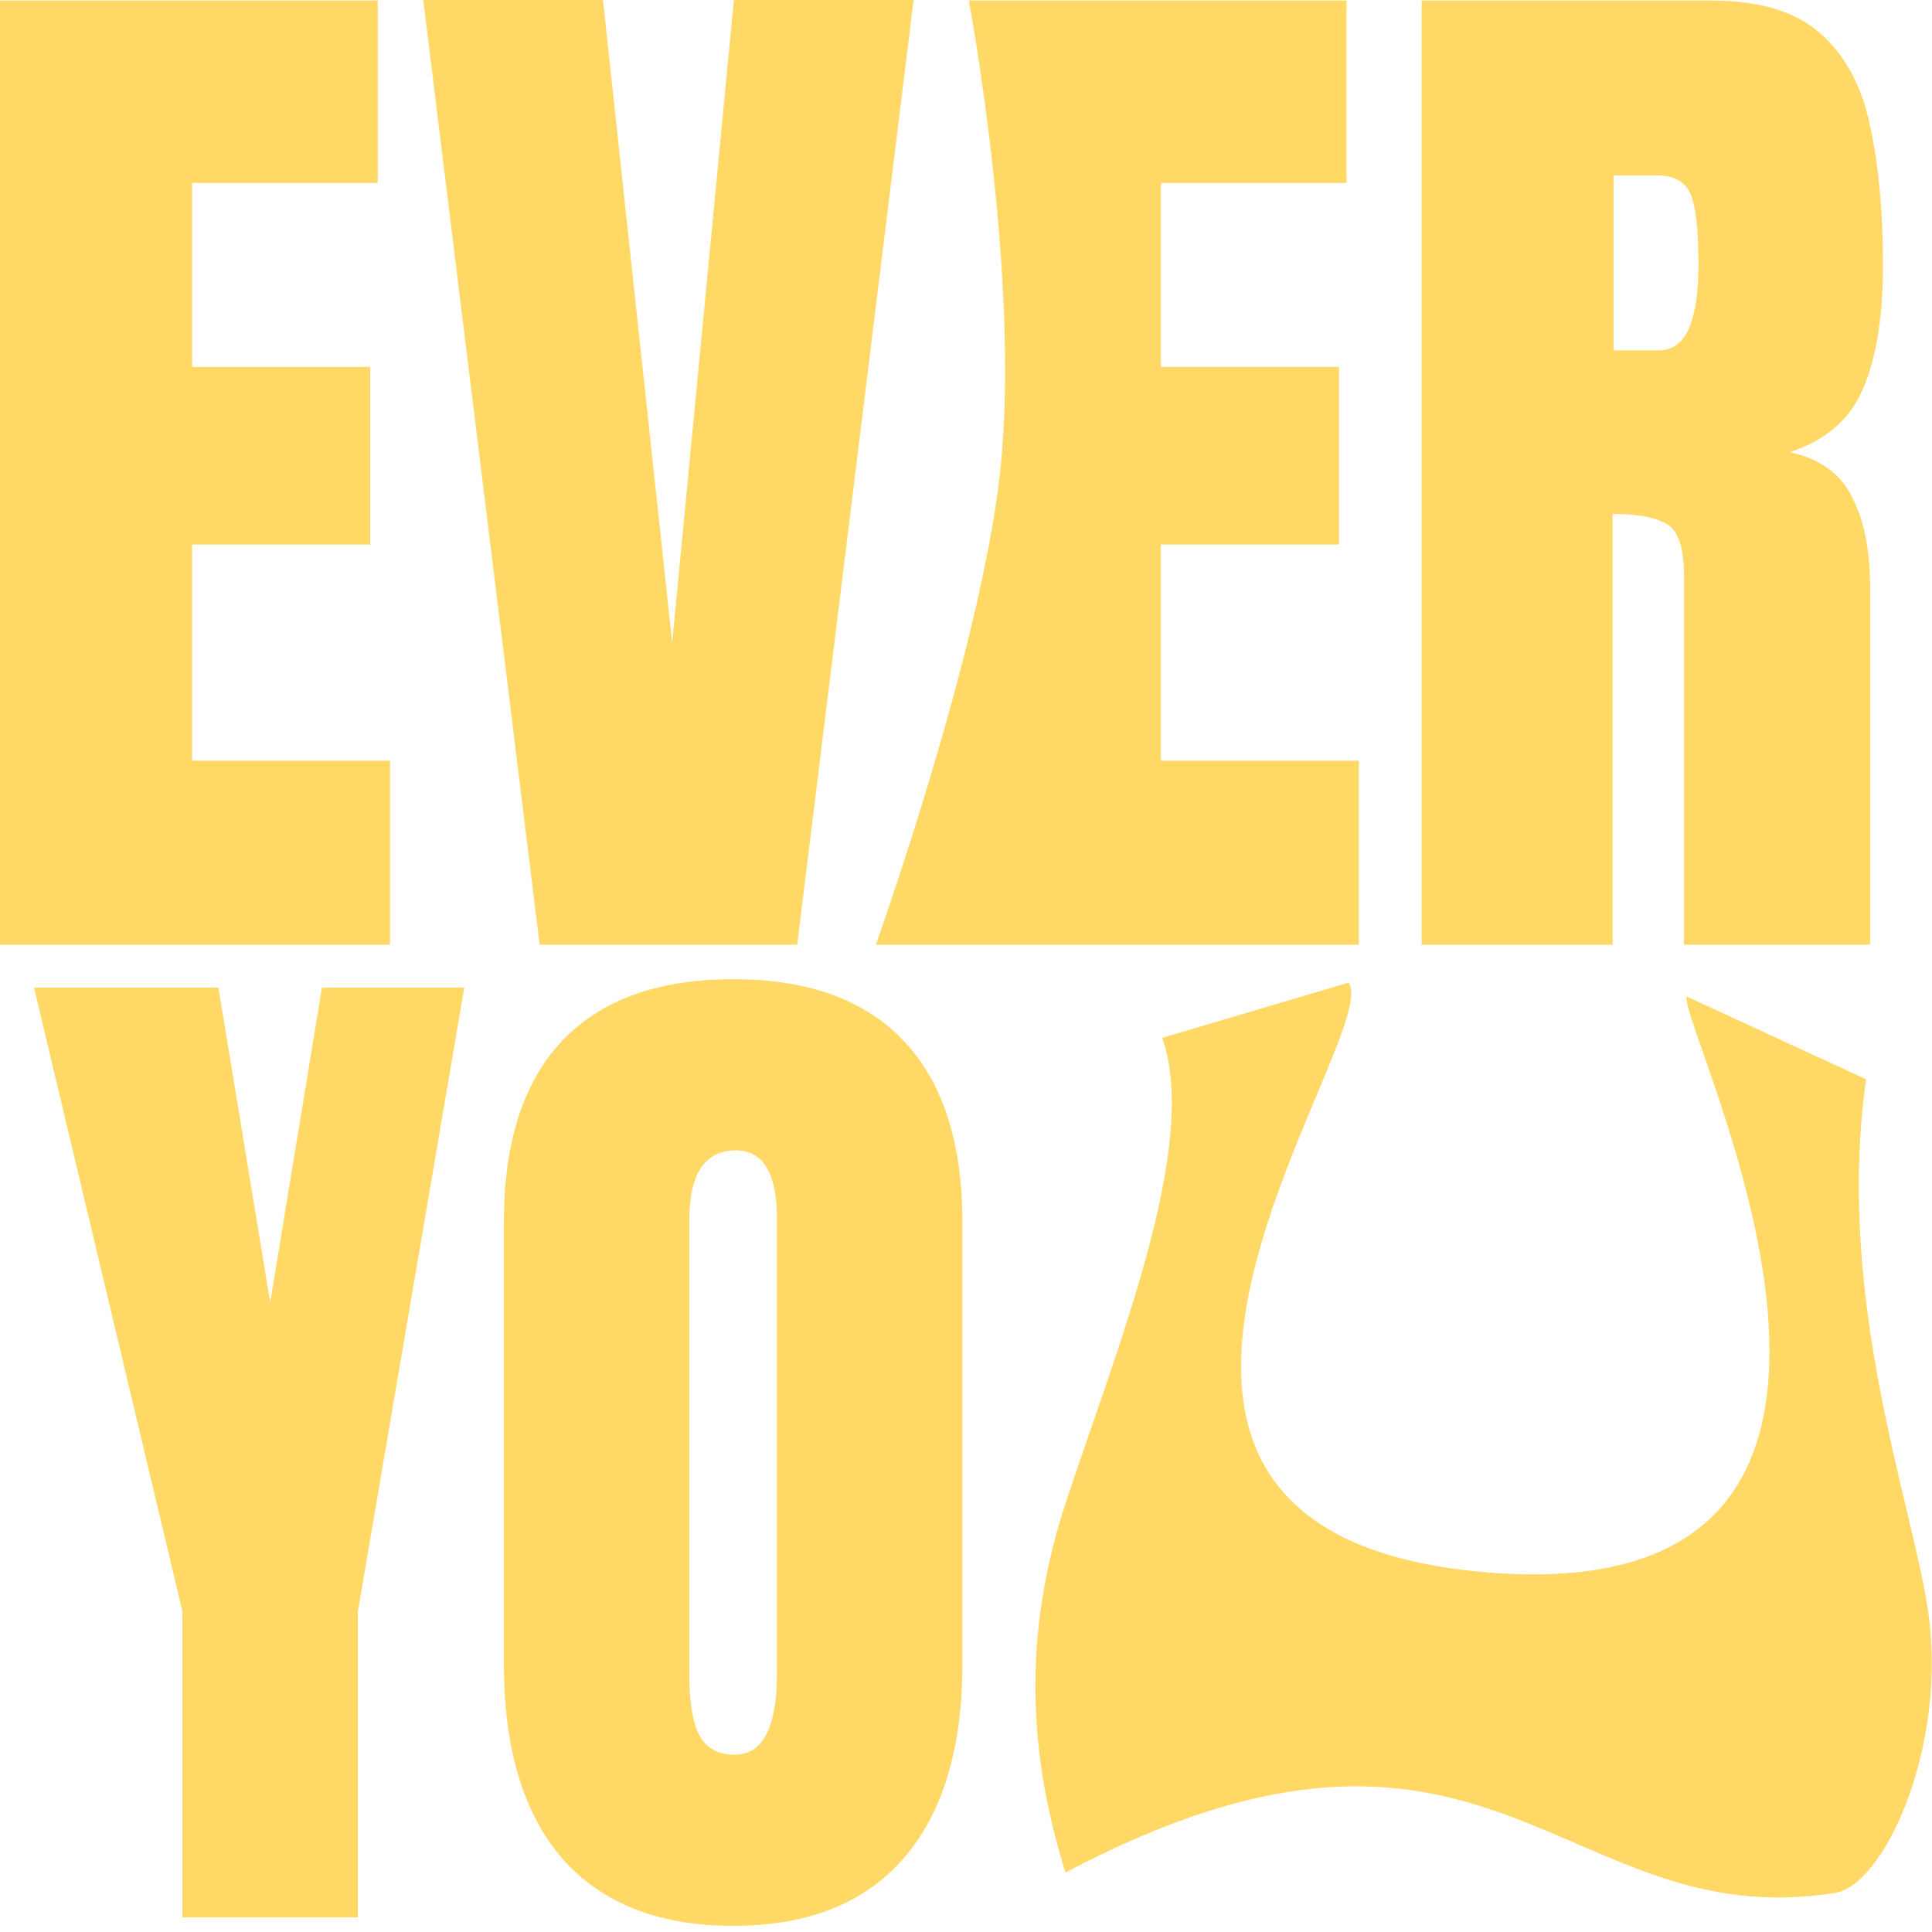 <?xml version="1.0" encoding="UTF-8"?> <svg xmlns="http://www.w3.org/2000/svg" width="280" height="280" viewBox="0 0 280 280" fill="none"><path d="M0 136.915V68.496V0.078H54.735V26.512H27.834V53.18H53.647V78.915H27.834V110.247H56.523V136.915H0Z" fill="#FFD865"></path><path d="M78.215 136.915L61.344 0H87.389L97.419 93.143L106.36 0H132.406L115.534 136.915H78.215Z" fill="#FFD865"></path><path d="M126.936 136.915C126.936 136.915 142.06 94.648 144.936 68.496C148.011 40.524 140.414 0.078 140.414 0.078H195.149V26.512H168.248V53.18H194.06V66.047V78.915H168.248V110.247H196.937V136.915H126.936Z" fill="#FFD865"></path><path d="M206.034 136.915V0.078H248.018C255.015 0.078 260.302 1.685 263.879 4.898C267.455 8.06 269.839 12.518 271.031 18.271C272.275 23.973 272.897 30.685 272.897 38.408C272.897 45.872 271.938 51.832 270.021 56.29C268.155 60.748 264.604 63.832 259.369 65.542C263.671 66.423 266.678 68.574 268.388 71.995C270.15 75.364 271.031 79.744 271.031 85.135V136.915H244.053V83.346C244.053 79.355 243.223 76.893 241.565 75.96C239.958 74.975 237.34 74.483 233.712 74.483V136.915H206.034ZM233.868 50.77H240.476C244.26 50.77 246.152 46.649 246.152 38.408C246.152 33.069 245.737 29.57 244.908 27.912C244.079 26.253 242.524 25.424 240.243 25.424H233.868V50.77Z" fill="#FFD865"></path><path d="M26.448 277.88V233.554L4.936 143.14H31.654L39.157 188.768L46.659 143.14H67.283L51.865 233.554V277.88H26.448Z" fill="#FFD865"></path><path d="M106.25 279.105C95.481 279.105 87.239 275.864 81.522 269.383C75.857 262.85 73.025 253.433 73.025 241.133V177.131C73.025 165.597 75.832 156.844 81.446 150.872C87.111 144.901 95.379 141.915 106.25 141.915C117.121 141.915 125.364 144.901 130.978 150.872C136.643 156.844 139.476 165.597 139.476 177.131V241.133C139.476 253.433 136.618 262.85 130.902 269.383C125.236 275.864 117.019 279.105 106.25 279.105ZM106.48 254.301C110.563 254.301 112.604 250.345 112.604 242.435V176.672C112.604 170.037 110.614 166.72 106.633 166.72C102.142 166.72 99.896 170.114 99.896 176.902V242.588C99.896 246.773 100.406 249.784 101.427 251.621C102.448 253.408 104.132 254.301 106.48 254.301Z" fill="#FFD865"></path><path d="M195.436 142.415L168.436 150.415C173.992 166.104 161.607 196.016 154.416 217.915C147.225 239.814 150.167 257.652 154.416 271.38C215.936 238.915 226.436 280.738 265.982 274.321C272.936 273.193 281.889 254.056 279.601 234.772C277.77 219.344 265.86 189.427 270.436 156.415L244.436 144.415C243.237 148.773 286.436 233.415 215.936 227.915C145.436 222.415 200.992 149.824 195.436 142.415Z" fill="#FFD865"></path></svg> 